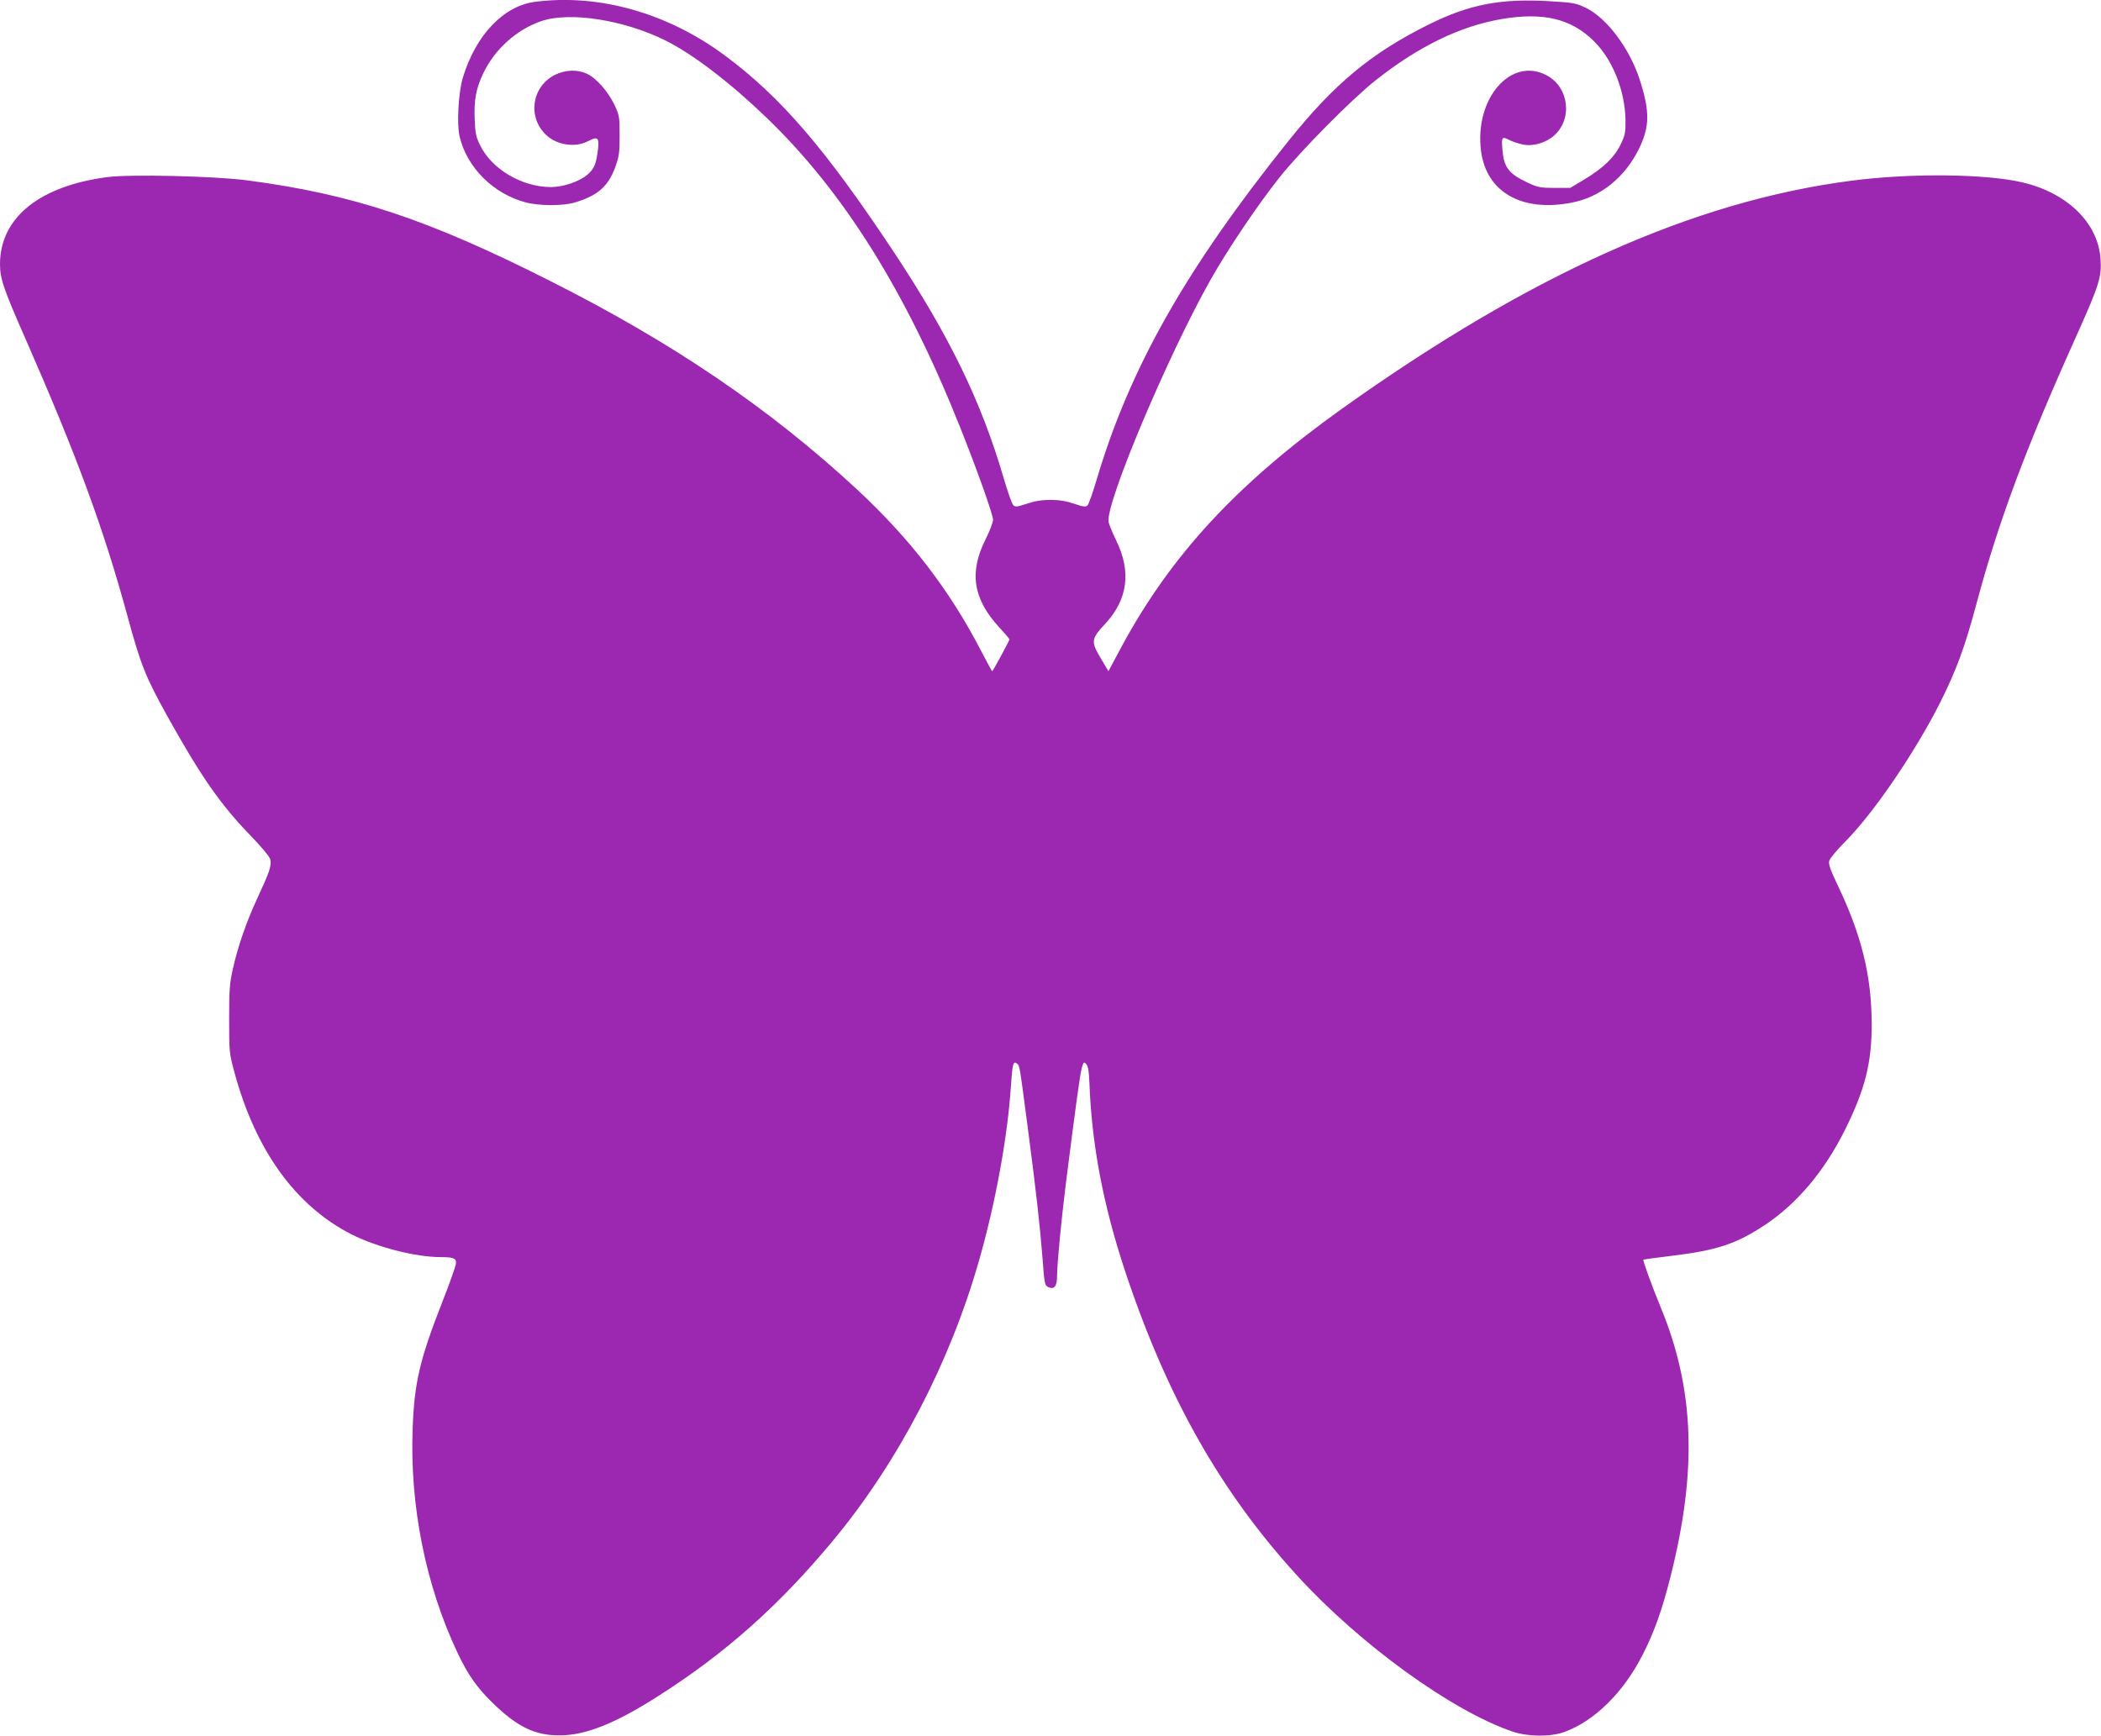 <?xml version="1.0" standalone="no"?>
<!DOCTYPE svg PUBLIC "-//W3C//DTD SVG 20010904//EN"
 "http://www.w3.org/TR/2001/REC-SVG-20010904/DTD/svg10.dtd">
<svg version="1.0" xmlns="http://www.w3.org/2000/svg"
 width="1280pt" height="1058pt" viewBox="0 0 1280 1058"
 preserveAspectRatio="xMidYMid meet">
<g transform="translate(0,1058) scale(0.1,-0.1)"
fill="#9c27b0" stroke="none">
<path d="M3260 10569 c-193 -25 -363 -204 -441 -465 -26 -89 -37 -280 -19
-355 44 -190 207 -352 406 -403 80 -21 225 -21 295 0 139 41 203 97 246 212
25 69 28 90 28 197 0 114 -2 123 -32 187 -38 80 -112 164 -168 189 -59 27
-130 24 -194 -7 -141 -71 -169 -257 -54 -366 65 -62 176 -79 254 -39 59 31 69
24 63 -41 -11 -96 -22 -125 -66 -163 -50 -42 -147 -75 -222 -75 -177 1 -360
109 -431 255 -25 50 -30 74 -33 159 -5 118 8 186 53 281 70 146 203 265 352
316 173 60 505 8 758 -118 168 -84 395 -258 615 -470 471 -453 851 -1062 1180
-1888 103 -258 200 -531 200 -562 0 -15 -20 -68 -44 -116 -103 -204 -79 -364
81 -539 35 -37 63 -71 63 -74 0 -7 -101 -194 -105 -194 -2 0 -35 60 -73 134
-189 363 -428 674 -751 974 -531 492 -1120 893 -1871 1271 -744 376 -1203 528
-1844 612 -191 26 -714 38 -851 20 -415 -54 -655 -248 -655 -531 0 -88 22
-152 156 -456 313 -714 474 -1151 619 -1682 82 -302 110 -373 244 -615 205
-368 324 -539 506 -727 67 -69 117 -129 121 -145 10 -38 -3 -76 -75 -231 -70
-151 -122 -300 -153 -441 -19 -84 -22 -127 -22 -303 0 -199 1 -209 32 -323
129 -478 374 -816 715 -989 155 -78 390 -138 543 -138 81 0 97 -8 91 -44 -3
-17 -39 -119 -81 -226 -138 -351 -172 -495 -182 -774 -18 -470 79 -954 272
-1364 64 -136 118 -213 216 -309 149 -145 257 -198 408 -197 157 0 338 72 598
238 412 262 742 556 1073 956 392 474 706 1077 883 1697 101 352 175 758 195
1067 9 134 14 154 37 135 16 -13 14 2 64 -379 53 -401 77 -620 92 -814 11
-149 13 -159 35 -169 36 -16 53 6 53 67 0 73 26 345 55 576 59 464 85 657 96
694 10 35 12 37 26 23 12 -12 17 -42 20 -114 14 -375 83 -743 218 -1150 254
-764 581 -1343 1049 -1855 382 -418 941 -823 1311 -949 94 -32 233 -33 317 -2
184 68 358 240 475 469 70 137 118 270 169 472 165 650 148 1146 -58 1645 -55
134 -111 288 -106 292 2 1 83 12 181 24 269 33 386 72 561 188 195 130 361
327 486 578 123 248 163 407 163 645 -1 296 -61 541 -210 852 -41 86 -54 123
-49 142 3 14 47 67 98 118 176 178 425 544 579 849 99 199 148 331 220 599
135 505 302 952 614 1644 134 300 150 349 142 459 -15 219 -202 402 -477 466
-222 52 -681 57 -1040 10 -960 -124 -1956 -570 -3105 -1390 -639 -457 -1040
-890 -1343 -1451 l-79 -148 -41 69 c-68 114 -67 125 24 223 135 147 157 316
64 505 -22 46 -43 96 -46 112 -22 107 361 1016 621 1476 104 185 291 462 421
625 131 164 440 476 584 590 261 207 516 331 769 374 254 43 424 2 562 -135
114 -113 189 -301 192 -480 1 -78 -2 -92 -31 -152 -39 -79 -105 -141 -222
-212 l-84 -50 -95 0 c-88 0 -102 3 -166 33 -115 55 -143 91 -152 203 -6 76 -3
80 46 54 16 -8 50 -19 76 -25 62 -14 140 8 192 53 116 102 92 297 -46 369
-217 113 -439 -143 -398 -462 32 -250 248 -374 551 -315 176 33 326 154 412
330 65 135 66 225 4 419 -62 191 -199 374 -326 437 -59 29 -76 33 -212 41
-306 19 -497 -17 -747 -141 -352 -175 -576 -361 -857 -712 -626 -781 -968
-1387 -1169 -2069 -22 -74 -46 -141 -53 -149 -12 -11 -24 -10 -83 10 -47 16
-91 23 -143 23 -52 0 -96 -7 -143 -23 -61 -20 -71 -21 -84 -9 -8 8 -34 82 -58
164 -138 471 -331 867 -670 1379 -417 629 -689 945 -1029 1197 -349 259 -766
377 -1156 327z"/>
</g>
</svg>

